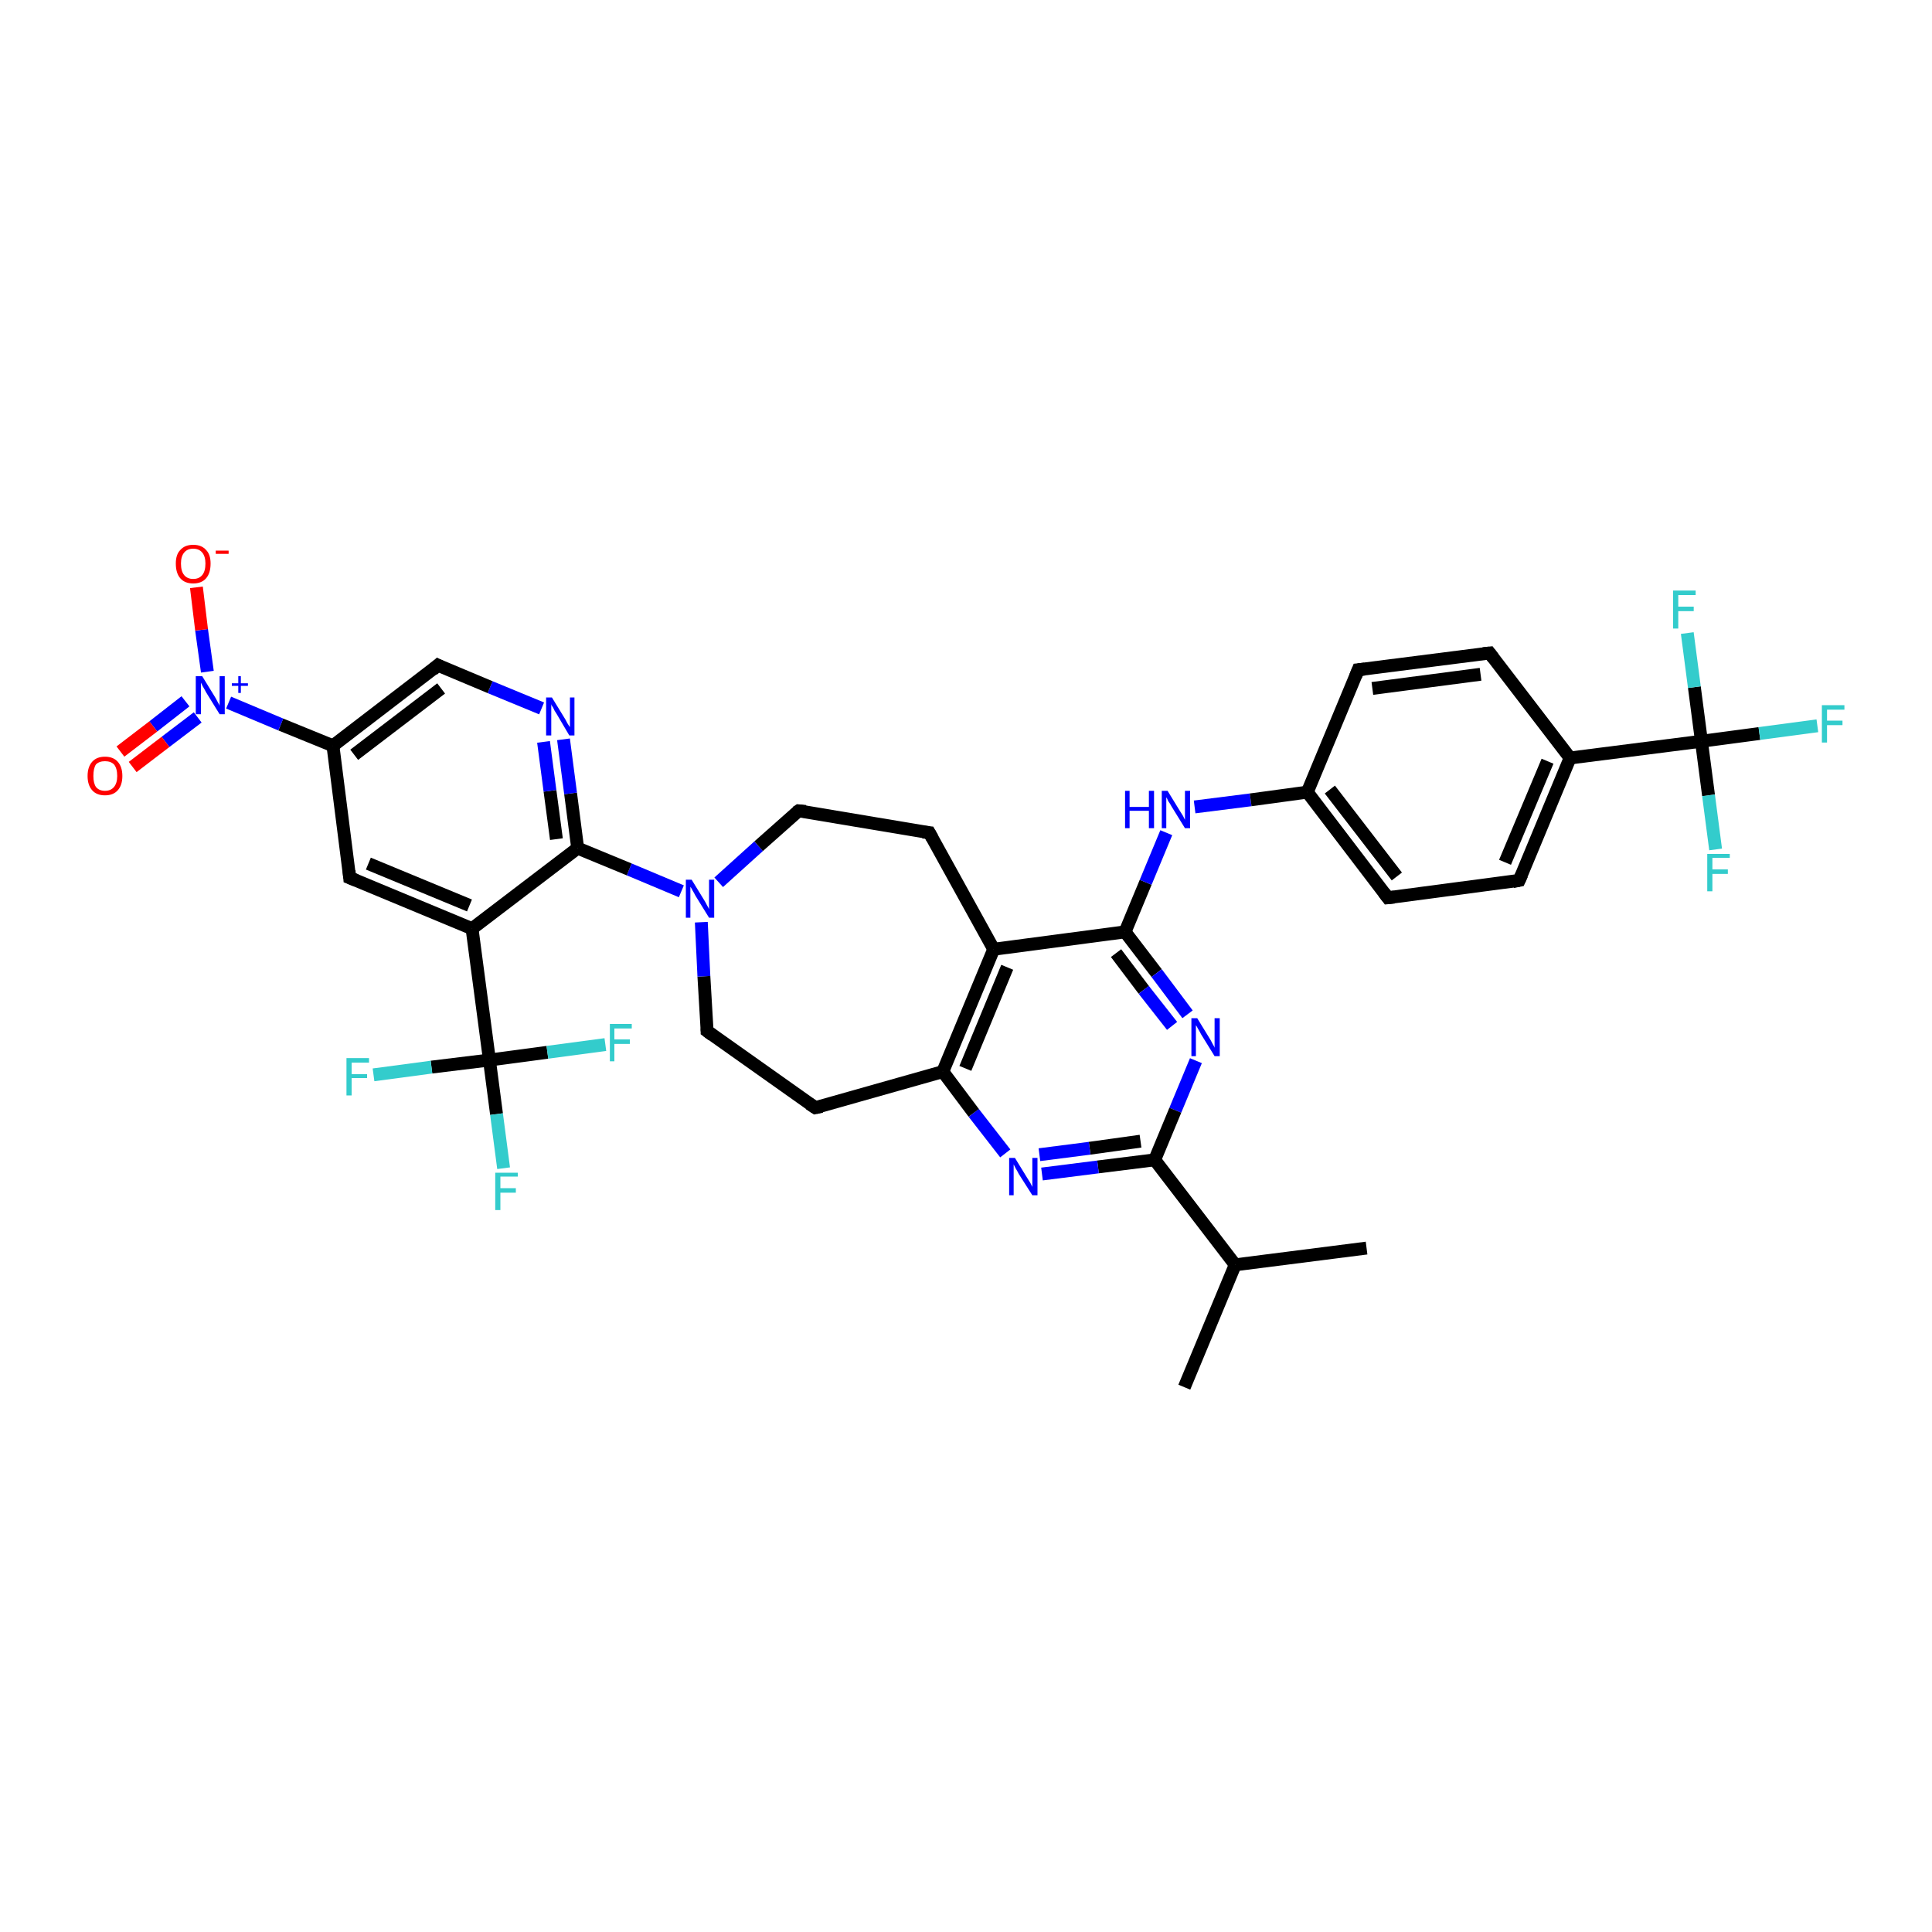 <?xml version='1.0' encoding='iso-8859-1'?>
<svg version='1.1' baseProfile='full'
              xmlns='http://www.w3.org/2000/svg'
                      xmlns:rdkit='http://www.rdkit.org/xml'
                      xmlns:xlink='http://www.w3.org/1999/xlink'
                  xml:space='preserve'
width='300px' height='300px' viewBox='0 0 300 300'>
<!-- END OF HEADER -->
<rect style='opacity:1.0;fill:#FFFFFF;stroke:none' width='300.0' height='300.0' x='0.0' y='0.0'> </rect>
<path class='bond-0 atom-0 atom-1' d='M 183.9,215.4 L 191.8,196.4' style='fill:none;fill-rule:evenodd;stroke:#000000;stroke-width:2.0px;stroke-linecap:butt;stroke-linejoin:miter;stroke-opacity:1' />
<path class='bond-1 atom-1 atom-2' d='M 191.8,196.4 L 212.2,193.8' style='fill:none;fill-rule:evenodd;stroke:#000000;stroke-width:2.0px;stroke-linecap:butt;stroke-linejoin:miter;stroke-opacity:1' />
<path class='bond-2 atom-1 atom-3' d='M 191.8,196.4 L 179.3,180.1' style='fill:none;fill-rule:evenodd;stroke:#000000;stroke-width:2.0px;stroke-linecap:butt;stroke-linejoin:miter;stroke-opacity:1' />
<path class='bond-3 atom-3 atom-4' d='M 179.3,180.1 L 170.5,181.2' style='fill:none;fill-rule:evenodd;stroke:#000000;stroke-width:2.0px;stroke-linecap:butt;stroke-linejoin:miter;stroke-opacity:1' />
<path class='bond-3 atom-3 atom-4' d='M 170.5,181.2 L 161.8,182.3' style='fill:none;fill-rule:evenodd;stroke:#0000FF;stroke-width:2.0px;stroke-linecap:butt;stroke-linejoin:miter;stroke-opacity:1' />
<path class='bond-3 atom-3 atom-4' d='M 177.1,177.2 L 169.2,178.3' style='fill:none;fill-rule:evenodd;stroke:#000000;stroke-width:2.0px;stroke-linecap:butt;stroke-linejoin:miter;stroke-opacity:1' />
<path class='bond-3 atom-3 atom-4' d='M 169.2,178.3 L 161.4,179.3' style='fill:none;fill-rule:evenodd;stroke:#0000FF;stroke-width:2.0px;stroke-linecap:butt;stroke-linejoin:miter;stroke-opacity:1' />
<path class='bond-4 atom-4 atom-5' d='M 156.1,179.1 L 151.2,172.8' style='fill:none;fill-rule:evenodd;stroke:#0000FF;stroke-width:2.0px;stroke-linecap:butt;stroke-linejoin:miter;stroke-opacity:1' />
<path class='bond-4 atom-4 atom-5' d='M 151.2,172.8 L 146.4,166.4' style='fill:none;fill-rule:evenodd;stroke:#000000;stroke-width:2.0px;stroke-linecap:butt;stroke-linejoin:miter;stroke-opacity:1' />
<path class='bond-5 atom-5 atom-6' d='M 146.4,166.4 L 126.6,172.0' style='fill:none;fill-rule:evenodd;stroke:#000000;stroke-width:2.0px;stroke-linecap:butt;stroke-linejoin:miter;stroke-opacity:1' />
<path class='bond-6 atom-6 atom-7' d='M 126.6,172.0 L 109.8,160.1' style='fill:none;fill-rule:evenodd;stroke:#000000;stroke-width:2.0px;stroke-linecap:butt;stroke-linejoin:miter;stroke-opacity:1' />
<path class='bond-7 atom-7 atom-8' d='M 109.8,160.1 L 109.3,151.6' style='fill:none;fill-rule:evenodd;stroke:#000000;stroke-width:2.0px;stroke-linecap:butt;stroke-linejoin:miter;stroke-opacity:1' />
<path class='bond-7 atom-7 atom-8' d='M 109.3,151.6 L 108.9,143.2' style='fill:none;fill-rule:evenodd;stroke:#0000FF;stroke-width:2.0px;stroke-linecap:butt;stroke-linejoin:miter;stroke-opacity:1' />
<path class='bond-8 atom-8 atom-9' d='M 111.6,137.0 L 117.8,131.4' style='fill:none;fill-rule:evenodd;stroke:#0000FF;stroke-width:2.0px;stroke-linecap:butt;stroke-linejoin:miter;stroke-opacity:1' />
<path class='bond-8 atom-8 atom-9' d='M 117.8,131.4 L 124.0,125.9' style='fill:none;fill-rule:evenodd;stroke:#000000;stroke-width:2.0px;stroke-linecap:butt;stroke-linejoin:miter;stroke-opacity:1' />
<path class='bond-9 atom-9 atom-10' d='M 124.0,125.9 L 144.3,129.3' style='fill:none;fill-rule:evenodd;stroke:#000000;stroke-width:2.0px;stroke-linecap:butt;stroke-linejoin:miter;stroke-opacity:1' />
<path class='bond-10 atom-10 atom-11' d='M 144.3,129.3 L 154.3,147.4' style='fill:none;fill-rule:evenodd;stroke:#000000;stroke-width:2.0px;stroke-linecap:butt;stroke-linejoin:miter;stroke-opacity:1' />
<path class='bond-11 atom-11 atom-12' d='M 154.3,147.4 L 174.7,144.7' style='fill:none;fill-rule:evenodd;stroke:#000000;stroke-width:2.0px;stroke-linecap:butt;stroke-linejoin:miter;stroke-opacity:1' />
<path class='bond-12 atom-12 atom-13' d='M 174.7,144.7 L 177.9,137.0' style='fill:none;fill-rule:evenodd;stroke:#000000;stroke-width:2.0px;stroke-linecap:butt;stroke-linejoin:miter;stroke-opacity:1' />
<path class='bond-12 atom-12 atom-13' d='M 177.9,137.0 L 181.1,129.3' style='fill:none;fill-rule:evenodd;stroke:#0000FF;stroke-width:2.0px;stroke-linecap:butt;stroke-linejoin:miter;stroke-opacity:1' />
<path class='bond-13 atom-13 atom-14' d='M 185.5,125.3 L 194.2,124.2' style='fill:none;fill-rule:evenodd;stroke:#0000FF;stroke-width:2.0px;stroke-linecap:butt;stroke-linejoin:miter;stroke-opacity:1' />
<path class='bond-13 atom-13 atom-14' d='M 194.2,124.2 L 203.0,123.0' style='fill:none;fill-rule:evenodd;stroke:#000000;stroke-width:2.0px;stroke-linecap:butt;stroke-linejoin:miter;stroke-opacity:1' />
<path class='bond-14 atom-14 atom-15' d='M 203.0,123.0 L 215.5,139.4' style='fill:none;fill-rule:evenodd;stroke:#000000;stroke-width:2.0px;stroke-linecap:butt;stroke-linejoin:miter;stroke-opacity:1' />
<path class='bond-14 atom-14 atom-15' d='M 206.5,122.6 L 216.9,136.1' style='fill:none;fill-rule:evenodd;stroke:#000000;stroke-width:2.0px;stroke-linecap:butt;stroke-linejoin:miter;stroke-opacity:1' />
<path class='bond-15 atom-15 atom-16' d='M 215.5,139.4 L 235.9,136.7' style='fill:none;fill-rule:evenodd;stroke:#000000;stroke-width:2.0px;stroke-linecap:butt;stroke-linejoin:miter;stroke-opacity:1' />
<path class='bond-16 atom-16 atom-17' d='M 235.9,136.7 L 243.8,117.7' style='fill:none;fill-rule:evenodd;stroke:#000000;stroke-width:2.0px;stroke-linecap:butt;stroke-linejoin:miter;stroke-opacity:1' />
<path class='bond-16 atom-16 atom-17' d='M 233.7,133.9 L 240.3,118.2' style='fill:none;fill-rule:evenodd;stroke:#000000;stroke-width:2.0px;stroke-linecap:butt;stroke-linejoin:miter;stroke-opacity:1' />
<path class='bond-17 atom-17 atom-18' d='M 243.8,117.7 L 231.3,101.4' style='fill:none;fill-rule:evenodd;stroke:#000000;stroke-width:2.0px;stroke-linecap:butt;stroke-linejoin:miter;stroke-opacity:1' />
<path class='bond-18 atom-18 atom-19' d='M 231.3,101.4 L 210.9,104.0' style='fill:none;fill-rule:evenodd;stroke:#000000;stroke-width:2.0px;stroke-linecap:butt;stroke-linejoin:miter;stroke-opacity:1' />
<path class='bond-18 atom-18 atom-19' d='M 229.9,104.7 L 213.1,106.9' style='fill:none;fill-rule:evenodd;stroke:#000000;stroke-width:2.0px;stroke-linecap:butt;stroke-linejoin:miter;stroke-opacity:1' />
<path class='bond-19 atom-17 atom-20' d='M 243.8,117.7 L 264.2,115.1' style='fill:none;fill-rule:evenodd;stroke:#000000;stroke-width:2.0px;stroke-linecap:butt;stroke-linejoin:miter;stroke-opacity:1' />
<path class='bond-20 atom-20 atom-21' d='M 264.2,115.1 L 273.2,113.9' style='fill:none;fill-rule:evenodd;stroke:#000000;stroke-width:2.0px;stroke-linecap:butt;stroke-linejoin:miter;stroke-opacity:1' />
<path class='bond-20 atom-20 atom-21' d='M 273.2,113.9 L 282.2,112.7' style='fill:none;fill-rule:evenodd;stroke:#33CCCC;stroke-width:2.0px;stroke-linecap:butt;stroke-linejoin:miter;stroke-opacity:1' />
<path class='bond-21 atom-20 atom-22' d='M 264.2,115.1 L 265.3,123.5' style='fill:none;fill-rule:evenodd;stroke:#000000;stroke-width:2.0px;stroke-linecap:butt;stroke-linejoin:miter;stroke-opacity:1' />
<path class='bond-21 atom-20 atom-22' d='M 265.3,123.5 L 266.4,131.9' style='fill:none;fill-rule:evenodd;stroke:#33CCCC;stroke-width:2.0px;stroke-linecap:butt;stroke-linejoin:miter;stroke-opacity:1' />
<path class='bond-22 atom-20 atom-23' d='M 264.2,115.1 L 263.1,106.7' style='fill:none;fill-rule:evenodd;stroke:#000000;stroke-width:2.0px;stroke-linecap:butt;stroke-linejoin:miter;stroke-opacity:1' />
<path class='bond-22 atom-20 atom-23' d='M 263.1,106.7 L 262.0,98.3' style='fill:none;fill-rule:evenodd;stroke:#33CCCC;stroke-width:2.0px;stroke-linecap:butt;stroke-linejoin:miter;stroke-opacity:1' />
<path class='bond-23 atom-12 atom-24' d='M 174.7,144.7 L 179.6,151.1' style='fill:none;fill-rule:evenodd;stroke:#000000;stroke-width:2.0px;stroke-linecap:butt;stroke-linejoin:miter;stroke-opacity:1' />
<path class='bond-23 atom-12 atom-24' d='M 179.6,151.1 L 184.4,157.5' style='fill:none;fill-rule:evenodd;stroke:#0000FF;stroke-width:2.0px;stroke-linecap:butt;stroke-linejoin:miter;stroke-opacity:1' />
<path class='bond-23 atom-12 atom-24' d='M 173.3,148.0 L 177.6,153.7' style='fill:none;fill-rule:evenodd;stroke:#000000;stroke-width:2.0px;stroke-linecap:butt;stroke-linejoin:miter;stroke-opacity:1' />
<path class='bond-23 atom-12 atom-24' d='M 177.6,153.7 L 182.0,159.3' style='fill:none;fill-rule:evenodd;stroke:#0000FF;stroke-width:2.0px;stroke-linecap:butt;stroke-linejoin:miter;stroke-opacity:1' />
<path class='bond-24 atom-8 atom-25' d='M 105.8,138.4 L 97.7,135.0' style='fill:none;fill-rule:evenodd;stroke:#0000FF;stroke-width:2.0px;stroke-linecap:butt;stroke-linejoin:miter;stroke-opacity:1' />
<path class='bond-24 atom-8 atom-25' d='M 97.7,135.0 L 89.7,131.7' style='fill:none;fill-rule:evenodd;stroke:#000000;stroke-width:2.0px;stroke-linecap:butt;stroke-linejoin:miter;stroke-opacity:1' />
<path class='bond-25 atom-25 atom-26' d='M 89.7,131.7 L 88.6,123.2' style='fill:none;fill-rule:evenodd;stroke:#000000;stroke-width:2.0px;stroke-linecap:butt;stroke-linejoin:miter;stroke-opacity:1' />
<path class='bond-25 atom-25 atom-26' d='M 88.6,123.2 L 87.5,114.8' style='fill:none;fill-rule:evenodd;stroke:#0000FF;stroke-width:2.0px;stroke-linecap:butt;stroke-linejoin:miter;stroke-opacity:1' />
<path class='bond-25 atom-25 atom-26' d='M 86.4,130.3 L 85.4,122.8' style='fill:none;fill-rule:evenodd;stroke:#000000;stroke-width:2.0px;stroke-linecap:butt;stroke-linejoin:miter;stroke-opacity:1' />
<path class='bond-25 atom-25 atom-26' d='M 85.4,122.8 L 84.4,115.2' style='fill:none;fill-rule:evenodd;stroke:#0000FF;stroke-width:2.0px;stroke-linecap:butt;stroke-linejoin:miter;stroke-opacity:1' />
<path class='bond-26 atom-26 atom-27' d='M 84.1,110.0 L 76.1,106.7' style='fill:none;fill-rule:evenodd;stroke:#0000FF;stroke-width:2.0px;stroke-linecap:butt;stroke-linejoin:miter;stroke-opacity:1' />
<path class='bond-26 atom-26 atom-27' d='M 76.1,106.7 L 68.0,103.3' style='fill:none;fill-rule:evenodd;stroke:#000000;stroke-width:2.0px;stroke-linecap:butt;stroke-linejoin:miter;stroke-opacity:1' />
<path class='bond-27 atom-27 atom-28' d='M 68.0,103.3 L 51.7,115.8' style='fill:none;fill-rule:evenodd;stroke:#000000;stroke-width:2.0px;stroke-linecap:butt;stroke-linejoin:miter;stroke-opacity:1' />
<path class='bond-27 atom-27 atom-28' d='M 68.5,106.9 L 55.0,117.2' style='fill:none;fill-rule:evenodd;stroke:#000000;stroke-width:2.0px;stroke-linecap:butt;stroke-linejoin:miter;stroke-opacity:1' />
<path class='bond-28 atom-28 atom-29' d='M 51.7,115.8 L 54.3,136.3' style='fill:none;fill-rule:evenodd;stroke:#000000;stroke-width:2.0px;stroke-linecap:butt;stroke-linejoin:miter;stroke-opacity:1' />
<path class='bond-29 atom-29 atom-30' d='M 54.3,136.3 L 73.3,144.2' style='fill:none;fill-rule:evenodd;stroke:#000000;stroke-width:2.0px;stroke-linecap:butt;stroke-linejoin:miter;stroke-opacity:1' />
<path class='bond-29 atom-29 atom-30' d='M 57.2,134.1 L 72.9,140.6' style='fill:none;fill-rule:evenodd;stroke:#000000;stroke-width:2.0px;stroke-linecap:butt;stroke-linejoin:miter;stroke-opacity:1' />
<path class='bond-30 atom-30 atom-31' d='M 73.3,144.2 L 76.0,164.6' style='fill:none;fill-rule:evenodd;stroke:#000000;stroke-width:2.0px;stroke-linecap:butt;stroke-linejoin:miter;stroke-opacity:1' />
<path class='bond-31 atom-31 atom-32' d='M 76.0,164.6 L 77.1,173.0' style='fill:none;fill-rule:evenodd;stroke:#000000;stroke-width:2.0px;stroke-linecap:butt;stroke-linejoin:miter;stroke-opacity:1' />
<path class='bond-31 atom-31 atom-32' d='M 77.1,173.0 L 78.2,181.4' style='fill:none;fill-rule:evenodd;stroke:#33CCCC;stroke-width:2.0px;stroke-linecap:butt;stroke-linejoin:miter;stroke-opacity:1' />
<path class='bond-32 atom-31 atom-33' d='M 76.0,164.6 L 67.0,165.7' style='fill:none;fill-rule:evenodd;stroke:#000000;stroke-width:2.0px;stroke-linecap:butt;stroke-linejoin:miter;stroke-opacity:1' />
<path class='bond-32 atom-31 atom-33' d='M 67.0,165.7 L 58.0,166.9' style='fill:none;fill-rule:evenodd;stroke:#33CCCC;stroke-width:2.0px;stroke-linecap:butt;stroke-linejoin:miter;stroke-opacity:1' />
<path class='bond-33 atom-31 atom-34' d='M 76.0,164.6 L 85.0,163.4' style='fill:none;fill-rule:evenodd;stroke:#000000;stroke-width:2.0px;stroke-linecap:butt;stroke-linejoin:miter;stroke-opacity:1' />
<path class='bond-33 atom-31 atom-34' d='M 85.0,163.4 L 94.0,162.2' style='fill:none;fill-rule:evenodd;stroke:#33CCCC;stroke-width:2.0px;stroke-linecap:butt;stroke-linejoin:miter;stroke-opacity:1' />
<path class='bond-34 atom-28 atom-35' d='M 51.7,115.8 L 43.6,112.5' style='fill:none;fill-rule:evenodd;stroke:#000000;stroke-width:2.0px;stroke-linecap:butt;stroke-linejoin:miter;stroke-opacity:1' />
<path class='bond-34 atom-28 atom-35' d='M 43.6,112.5 L 35.5,109.1' style='fill:none;fill-rule:evenodd;stroke:#0000FF;stroke-width:2.0px;stroke-linecap:butt;stroke-linejoin:miter;stroke-opacity:1' />
<path class='bond-35 atom-35 atom-36' d='M 32.2,104.3 L 31.3,97.8' style='fill:none;fill-rule:evenodd;stroke:#0000FF;stroke-width:2.0px;stroke-linecap:butt;stroke-linejoin:miter;stroke-opacity:1' />
<path class='bond-35 atom-35 atom-36' d='M 31.3,97.8 L 30.5,91.2' style='fill:none;fill-rule:evenodd;stroke:#FF0000;stroke-width:2.0px;stroke-linecap:butt;stroke-linejoin:miter;stroke-opacity:1' />
<path class='bond-36 atom-35 atom-37' d='M 28.8,108.9 L 23.8,112.8' style='fill:none;fill-rule:evenodd;stroke:#0000FF;stroke-width:2.0px;stroke-linecap:butt;stroke-linejoin:miter;stroke-opacity:1' />
<path class='bond-36 atom-35 atom-37' d='M 23.8,112.8 L 18.7,116.7' style='fill:none;fill-rule:evenodd;stroke:#FF0000;stroke-width:2.0px;stroke-linecap:butt;stroke-linejoin:miter;stroke-opacity:1' />
<path class='bond-36 atom-35 atom-37' d='M 30.7,111.4 L 25.7,115.2' style='fill:none;fill-rule:evenodd;stroke:#0000FF;stroke-width:2.0px;stroke-linecap:butt;stroke-linejoin:miter;stroke-opacity:1' />
<path class='bond-36 atom-35 atom-37' d='M 25.7,115.2 L 20.6,119.1' style='fill:none;fill-rule:evenodd;stroke:#FF0000;stroke-width:2.0px;stroke-linecap:butt;stroke-linejoin:miter;stroke-opacity:1' />
<path class='bond-37 atom-24 atom-3' d='M 185.7,164.7 L 182.5,172.4' style='fill:none;fill-rule:evenodd;stroke:#0000FF;stroke-width:2.0px;stroke-linecap:butt;stroke-linejoin:miter;stroke-opacity:1' />
<path class='bond-37 atom-24 atom-3' d='M 182.5,172.4 L 179.3,180.1' style='fill:none;fill-rule:evenodd;stroke:#000000;stroke-width:2.0px;stroke-linecap:butt;stroke-linejoin:miter;stroke-opacity:1' />
<path class='bond-38 atom-30 atom-25' d='M 73.3,144.2 L 89.7,131.7' style='fill:none;fill-rule:evenodd;stroke:#000000;stroke-width:2.0px;stroke-linecap:butt;stroke-linejoin:miter;stroke-opacity:1' />
<path class='bond-39 atom-11 atom-5' d='M 154.3,147.4 L 146.4,166.4' style='fill:none;fill-rule:evenodd;stroke:#000000;stroke-width:2.0px;stroke-linecap:butt;stroke-linejoin:miter;stroke-opacity:1' />
<path class='bond-39 atom-11 atom-5' d='M 156.4,150.2 L 149.9,165.9' style='fill:none;fill-rule:evenodd;stroke:#000000;stroke-width:2.0px;stroke-linecap:butt;stroke-linejoin:miter;stroke-opacity:1' />
<path class='bond-40 atom-19 atom-14' d='M 210.9,104.0 L 203.0,123.0' style='fill:none;fill-rule:evenodd;stroke:#000000;stroke-width:2.0px;stroke-linecap:butt;stroke-linejoin:miter;stroke-opacity:1' />
<path d='M 127.6,171.8 L 126.6,172.0 L 125.7,171.4' style='fill:none;stroke:#000000;stroke-width:2.0px;stroke-linecap:butt;stroke-linejoin:miter;stroke-opacity:1;' />
<path d='M 110.6,160.7 L 109.8,160.1 L 109.8,159.7' style='fill:none;stroke:#000000;stroke-width:2.0px;stroke-linecap:butt;stroke-linejoin:miter;stroke-opacity:1;' />
<path d='M 123.7,126.1 L 124.0,125.9 L 125.1,126.0' style='fill:none;stroke:#000000;stroke-width:2.0px;stroke-linecap:butt;stroke-linejoin:miter;stroke-opacity:1;' />
<path d='M 143.3,129.2 L 144.3,129.3 L 144.8,130.2' style='fill:none;stroke:#000000;stroke-width:2.0px;stroke-linecap:butt;stroke-linejoin:miter;stroke-opacity:1;' />
<path d='M 214.9,138.6 L 215.5,139.4 L 216.5,139.3' style='fill:none;stroke:#000000;stroke-width:2.0px;stroke-linecap:butt;stroke-linejoin:miter;stroke-opacity:1;' />
<path d='M 234.9,136.9 L 235.9,136.7 L 236.3,135.8' style='fill:none;stroke:#000000;stroke-width:2.0px;stroke-linecap:butt;stroke-linejoin:miter;stroke-opacity:1;' />
<path d='M 231.9,102.2 L 231.3,101.4 L 230.3,101.5' style='fill:none;stroke:#000000;stroke-width:2.0px;stroke-linecap:butt;stroke-linejoin:miter;stroke-opacity:1;' />
<path d='M 211.9,103.9 L 210.9,104.0 L 210.5,105.0' style='fill:none;stroke:#000000;stroke-width:2.0px;stroke-linecap:butt;stroke-linejoin:miter;stroke-opacity:1;' />
<path d='M 68.4,103.5 L 68.0,103.3 L 67.2,104.0' style='fill:none;stroke:#000000;stroke-width:2.0px;stroke-linecap:butt;stroke-linejoin:miter;stroke-opacity:1;' />
<path d='M 54.2,135.2 L 54.3,136.3 L 55.3,136.7' style='fill:none;stroke:#000000;stroke-width:2.0px;stroke-linecap:butt;stroke-linejoin:miter;stroke-opacity:1;' />
<path class='atom-4' d='M 157.6 179.8
L 159.5 182.9
Q 159.7 183.2, 160.0 183.7
Q 160.3 184.3, 160.3 184.3
L 160.3 179.8
L 161.1 179.8
L 161.1 185.6
L 160.3 185.6
L 158.2 182.3
Q 158.0 181.9, 157.7 181.4
Q 157.5 181.0, 157.4 180.8
L 157.4 185.6
L 156.7 185.6
L 156.7 179.8
L 157.6 179.8
' fill='#0000FF'/>
<path class='atom-8' d='M 107.4 136.6
L 109.3 139.7
Q 109.5 140.0, 109.8 140.6
Q 110.1 141.1, 110.1 141.2
L 110.1 136.6
L 110.9 136.6
L 110.9 142.5
L 110.1 142.5
L 108.0 139.1
Q 107.8 138.7, 107.5 138.2
Q 107.3 137.8, 107.2 137.7
L 107.2 142.5
L 106.5 142.5
L 106.5 136.6
L 107.4 136.6
' fill='#0000FF'/>
<path class='atom-13' d='M 174.7 122.8
L 175.4 122.8
L 175.4 125.3
L 178.4 125.3
L 178.4 122.8
L 179.2 122.8
L 179.2 128.6
L 178.4 128.6
L 178.4 125.9
L 175.4 125.9
L 175.4 128.6
L 174.7 128.6
L 174.7 122.8
' fill='#0000FF'/>
<path class='atom-13' d='M 181.3 122.8
L 183.2 125.9
Q 183.4 126.2, 183.7 126.7
Q 184.0 127.3, 184.0 127.3
L 184.0 122.8
L 184.8 122.8
L 184.8 128.6
L 184.0 128.6
L 181.9 125.2
Q 181.7 124.8, 181.4 124.4
Q 181.2 123.9, 181.1 123.8
L 181.1 128.6
L 180.4 128.6
L 180.4 122.8
L 181.3 122.8
' fill='#0000FF'/>
<path class='atom-21' d='M 282.9 109.5
L 286.4 109.5
L 286.4 110.2
L 283.7 110.2
L 283.7 111.9
L 286.1 111.9
L 286.1 112.6
L 283.7 112.6
L 283.7 115.3
L 282.9 115.3
L 282.9 109.5
' fill='#33CCCC'/>
<path class='atom-22' d='M 265.1 132.6
L 268.6 132.6
L 268.6 133.2
L 265.9 133.2
L 265.9 135.0
L 268.3 135.0
L 268.3 135.7
L 265.9 135.7
L 265.9 138.4
L 265.1 138.4
L 265.1 132.6
' fill='#33CCCC'/>
<path class='atom-23' d='M 259.8 91.7
L 263.3 91.7
L 263.3 92.4
L 260.6 92.4
L 260.6 94.2
L 263.0 94.2
L 263.0 94.9
L 260.6 94.9
L 260.6 97.6
L 259.8 97.6
L 259.8 91.7
' fill='#33CCCC'/>
<path class='atom-24' d='M 185.9 158.1
L 187.8 161.2
Q 188.0 161.5, 188.3 162.1
Q 188.6 162.6, 188.6 162.7
L 188.6 158.1
L 189.4 158.1
L 189.4 164.0
L 188.6 164.0
L 186.5 160.6
Q 186.3 160.2, 186.0 159.7
Q 185.8 159.3, 185.7 159.2
L 185.7 164.0
L 185.0 164.0
L 185.0 158.1
L 185.9 158.1
' fill='#0000FF'/>
<path class='atom-26' d='M 85.7 108.3
L 87.6 111.4
Q 87.8 111.7, 88.1 112.3
Q 88.4 112.8, 88.5 112.9
L 88.5 108.3
L 89.2 108.3
L 89.2 114.2
L 88.4 114.2
L 86.4 110.8
Q 86.1 110.4, 85.9 109.9
Q 85.6 109.5, 85.6 109.3
L 85.6 114.2
L 84.8 114.2
L 84.8 108.3
L 85.7 108.3
' fill='#0000FF'/>
<path class='atom-32' d='M 76.9 182.1
L 80.4 182.1
L 80.4 182.7
L 77.7 182.7
L 77.7 184.5
L 80.1 184.5
L 80.1 185.2
L 77.7 185.2
L 77.7 187.9
L 76.9 187.9
L 76.9 182.1
' fill='#33CCCC'/>
<path class='atom-33' d='M 53.8 164.3
L 57.3 164.3
L 57.3 165.0
L 54.6 165.0
L 54.6 166.8
L 57.0 166.8
L 57.0 167.4
L 54.6 167.4
L 54.6 170.1
L 53.8 170.1
L 53.8 164.3
' fill='#33CCCC'/>
<path class='atom-34' d='M 94.7 159.0
L 98.1 159.0
L 98.1 159.7
L 95.4 159.7
L 95.4 161.4
L 97.8 161.4
L 97.8 162.1
L 95.4 162.1
L 95.4 164.8
L 94.7 164.8
L 94.7 159.0
' fill='#33CCCC'/>
<path class='atom-35' d='M 31.4 105.0
L 33.3 108.1
Q 33.5 108.4, 33.8 109.0
Q 34.1 109.5, 34.1 109.6
L 34.1 105.0
L 34.9 105.0
L 34.9 110.9
L 34.1 110.9
L 32.0 107.5
Q 31.8 107.1, 31.5 106.6
Q 31.3 106.2, 31.2 106.0
L 31.2 110.9
L 30.4 110.9
L 30.4 105.0
L 31.4 105.0
' fill='#0000FF'/>
<path class='atom-35' d='M 36.0 106.1
L 37.0 106.1
L 37.0 105.0
L 37.4 105.0
L 37.4 106.1
L 38.5 106.1
L 38.5 106.5
L 37.4 106.5
L 37.4 107.6
L 37.0 107.6
L 37.0 106.5
L 36.0 106.5
L 36.0 106.1
' fill='#0000FF'/>
<path class='atom-36' d='M 27.3 87.5
Q 27.3 86.1, 28.0 85.4
Q 28.7 84.6, 30.0 84.6
Q 31.3 84.6, 32.0 85.4
Q 32.7 86.1, 32.7 87.5
Q 32.7 89.0, 32.0 89.8
Q 31.3 90.6, 30.0 90.6
Q 28.7 90.6, 28.0 89.8
Q 27.3 89.0, 27.3 87.5
M 30.0 89.9
Q 30.9 89.9, 31.4 89.3
Q 31.9 88.7, 31.9 87.5
Q 31.9 86.4, 31.4 85.8
Q 30.9 85.2, 30.0 85.2
Q 29.1 85.2, 28.6 85.8
Q 28.1 86.4, 28.1 87.5
Q 28.1 88.7, 28.6 89.3
Q 29.1 89.9, 30.0 89.9
' fill='#FF0000'/>
<path class='atom-36' d='M 33.5 85.5
L 35.5 85.5
L 35.5 86.0
L 33.5 86.0
L 33.5 85.5
' fill='#FF0000'/>
<path class='atom-37' d='M 13.6 120.5
Q 13.6 119.1, 14.3 118.3
Q 15.0 117.5, 16.3 117.5
Q 17.6 117.5, 18.3 118.3
Q 19.0 119.1, 19.0 120.5
Q 19.0 121.9, 18.3 122.7
Q 17.6 123.5, 16.3 123.5
Q 15.0 123.5, 14.3 122.7
Q 13.6 121.9, 13.6 120.5
M 16.3 122.8
Q 17.2 122.8, 17.7 122.2
Q 18.2 121.6, 18.2 120.5
Q 18.2 119.3, 17.7 118.7
Q 17.2 118.2, 16.3 118.2
Q 15.4 118.2, 14.9 118.7
Q 14.5 119.3, 14.5 120.5
Q 14.5 121.6, 14.9 122.2
Q 15.4 122.8, 16.3 122.8
' fill='#FF0000'/>
</svg>
